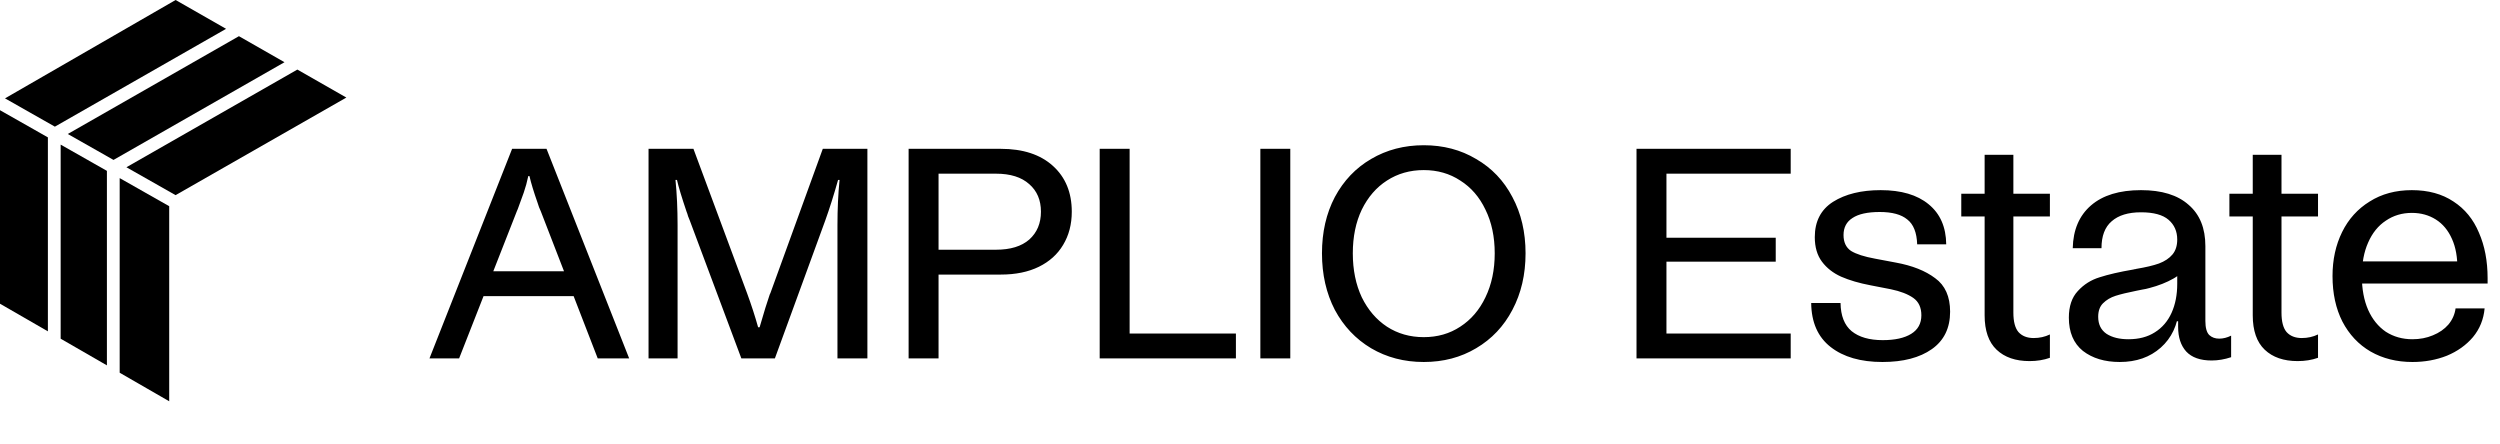 <svg width="473" height="84" viewBox="0 0 473 84" fill="none" xmlns="http://www.w3.org/2000/svg">
<path d="M81.256 67.81L96.89 28.158H103.404L119.038 67.81H113.09L102.328 39.997C102.215 39.733 102.101 39.468 101.988 39.204C101.875 38.902 101.78 38.618 101.705 38.354C100.987 36.315 100.477 34.635 100.175 33.313H99.949C99.722 34.408 99.439 35.446 99.099 36.428C98.759 37.41 98.382 38.449 97.966 39.544L97.796 39.94L86.864 67.81H81.256ZM90.659 56.027V51.326H109.295V56.027H90.659ZM122.704 67.81V28.158H131.2L141.34 55.461C142.171 57.727 142.869 59.879 143.436 61.919H143.719C144.55 59.048 145.173 57.028 145.588 55.858C145.626 55.782 145.645 55.725 145.645 55.688C145.683 55.612 145.72 55.536 145.758 55.461L155.671 28.158H164.111V67.81H158.447V42.602C158.447 39.544 158.579 36.693 158.843 34.049H158.56C157.767 36.881 156.955 39.449 156.124 41.753L146.608 67.81H140.264L130.521 41.753C130.407 41.489 130.294 41.205 130.181 40.903C130.105 40.601 130.011 40.318 129.898 40.053C128.991 37.372 128.387 35.371 128.085 34.049H127.802C128.066 36.693 128.198 39.544 128.198 42.602V67.81H122.704ZM177.574 67.81H171.91V28.158H189.356C193.548 28.158 196.833 29.234 199.212 31.387C201.592 33.539 202.781 36.428 202.781 40.053C202.781 42.433 202.234 44.529 201.138 46.341C200.081 48.116 198.552 49.494 196.55 50.476C194.549 51.458 192.151 51.949 189.356 51.949H176.668V47.247H188.45C191.169 47.247 193.265 46.605 194.738 45.322C196.21 44 196.947 42.244 196.947 40.053C196.947 37.863 196.21 36.126 194.738 34.842C193.265 33.52 191.169 32.86 188.45 32.86H177.574V67.81ZM213.725 67.81H208.061V28.158H213.725V67.81ZM208.061 63.108H233.834V67.81H208.061V63.108ZM238.459 28.158H244.123V67.81H238.459V28.158ZM269.376 68.489C265.675 68.489 262.352 67.621 259.407 65.884C256.499 64.147 254.214 61.73 252.553 58.633C250.929 55.499 250.117 51.93 250.117 47.927C250.117 43.924 250.929 40.374 252.553 37.278C254.214 34.181 256.499 31.783 259.407 30.084C262.352 28.347 265.675 27.478 269.376 27.478C273.077 27.478 276.381 28.347 279.289 30.084C282.235 31.783 284.519 34.181 286.143 37.278C287.805 40.374 288.635 43.924 288.635 47.927C288.635 51.93 287.805 55.499 286.143 58.633C284.519 61.73 282.235 64.147 279.289 65.884C276.381 67.621 273.077 68.489 269.376 68.489ZM269.376 63.788C271.982 63.788 274.285 63.127 276.287 61.805C278.326 60.483 279.912 58.633 281.045 56.254C282.216 53.837 282.801 51.062 282.801 47.927C282.801 44.793 282.216 42.036 281.045 39.657C279.912 37.278 278.326 35.446 276.287 34.162C274.285 32.841 271.982 32.18 269.376 32.18C266.771 32.18 264.448 32.841 262.409 34.162C260.407 35.446 258.821 37.278 257.651 39.657C256.518 42.036 255.951 44.793 255.951 47.927C255.951 51.062 256.518 53.837 257.651 56.254C258.821 58.633 260.407 60.483 262.409 61.805C264.448 63.127 266.771 63.788 269.376 63.788ZM315.292 67.81H309.628V28.158H315.292V67.81ZM313.253 44.982H335.968V49.513H313.253V44.982ZM313.253 28.158H338.8V32.86H313.253V28.158ZM309.628 63.108H338.8V67.81H309.628V63.108ZM356.159 68.489C352.043 68.489 348.777 67.545 346.36 65.657C343.943 63.769 342.716 60.993 342.678 57.33H348.229C348.267 59.747 348.966 61.522 350.325 62.655C351.722 63.788 353.686 64.354 356.216 64.354C358.52 64.354 360.313 63.958 361.597 63.165C362.881 62.372 363.523 61.201 363.523 59.653C363.523 58.18 363.013 57.085 361.994 56.367C360.974 55.65 359.558 55.102 357.745 54.725L353.95 53.988C351.76 53.573 349.891 53.025 348.342 52.346C346.832 51.666 345.623 50.722 344.717 49.513C343.811 48.305 343.358 46.757 343.358 44.868C343.358 41.885 344.509 39.657 346.813 38.184C349.154 36.712 352.157 35.975 355.82 35.975C359.709 35.975 362.73 36.862 364.883 38.637C367.073 40.412 368.187 42.942 368.225 46.228H362.73C362.655 44 362.032 42.433 360.861 41.526C359.728 40.582 357.991 40.11 355.65 40.11C353.346 40.11 351.628 40.488 350.495 41.243C349.362 41.961 348.796 43.037 348.796 44.472C348.796 45.831 349.268 46.832 350.212 47.474C351.194 48.078 352.723 48.569 354.8 48.947L358.708 49.683C361.805 50.25 364.279 51.231 366.129 52.629C368.017 53.988 368.961 56.103 368.961 58.973C368.961 62.069 367.809 64.43 365.506 66.054C363.202 67.677 360.087 68.489 356.159 68.489ZM375.492 29.291H380.93V59.143C380.93 60.842 381.251 62.069 381.893 62.825C382.573 63.58 383.536 63.958 384.782 63.958C385.877 63.958 386.897 63.731 387.841 63.278V67.696C386.67 68.112 385.386 68.319 383.989 68.319C381.346 68.319 379.269 67.602 377.758 66.167C376.247 64.732 375.492 62.56 375.492 59.653V29.291ZM371.074 36.655H387.841V40.96H371.074V36.655ZM401.056 68.489C398.224 68.489 395.902 67.791 394.089 66.393C392.314 64.958 391.427 62.863 391.427 60.106C391.427 57.953 391.993 56.273 393.126 55.064C394.259 53.818 395.637 52.95 397.261 52.459C398.885 51.93 401.019 51.439 403.662 50.986C403.738 50.948 403.813 50.929 403.889 50.929C404.002 50.929 404.096 50.91 404.172 50.873C405.984 50.571 407.419 50.231 408.477 49.853C409.572 49.438 410.422 48.871 411.026 48.154C411.63 47.436 411.932 46.492 411.932 45.322C411.932 43.773 411.385 42.527 410.289 41.583C409.194 40.639 407.457 40.167 405.078 40.167C402.661 40.167 400.811 40.733 399.527 41.866C398.243 42.961 397.601 44.661 397.601 46.964H392.163C392.239 43.49 393.39 40.79 395.618 38.864C397.846 36.938 401 35.975 405.078 35.975C409.006 35.975 412.008 36.9 414.085 38.751C416.199 40.563 417.257 43.169 417.257 46.568V60.729C417.257 62.013 417.502 62.9 417.993 63.391C418.484 63.844 419.107 64.071 419.863 64.071C420.618 64.071 421.373 63.882 422.128 63.505V67.583C420.882 67.998 419.655 68.206 418.446 68.206C416.294 68.206 414.689 67.64 413.632 66.507C412.612 65.374 412.102 63.825 412.102 61.862V59.823L413.745 60.786H410.176L412.272 58.463C412.008 61.522 410.856 63.958 408.817 65.77C406.778 67.583 404.191 68.489 401.056 68.489ZM402.699 64.184C404.663 64.184 406.324 63.75 407.684 62.882C409.081 62.013 410.138 60.786 410.856 59.2C411.573 57.614 411.932 55.782 411.932 53.705V48.55L414.198 49.57C413.556 50.892 412.574 51.93 411.252 52.685C409.931 53.441 408.401 54.045 406.664 54.498C406.438 54.536 406.211 54.592 405.984 54.668C405.758 54.706 405.55 54.743 405.361 54.781L404.228 55.008C402.529 55.348 401.207 55.669 400.263 55.971C399.319 56.273 398.526 56.745 397.884 57.387C397.28 57.991 396.978 58.841 396.978 59.936C396.978 61.371 397.507 62.447 398.564 63.165C399.621 63.844 401 64.184 402.699 64.184ZM426.22 29.291H431.658V59.143C431.658 60.842 431.979 62.069 432.621 62.825C433.301 63.58 434.264 63.958 435.51 63.958C436.605 63.958 437.625 63.731 438.569 63.278V67.696C437.398 68.112 436.114 68.319 434.717 68.319C432.074 68.319 429.997 67.602 428.486 66.167C426.976 64.732 426.22 62.56 426.22 59.653V29.291ZM421.802 36.655H438.569V40.96H421.802V36.655ZM456.437 68.489C453.454 68.489 450.811 67.829 448.507 66.507C446.241 65.185 444.467 63.297 443.183 60.842C441.936 58.388 441.313 55.518 441.313 52.232C441.313 49.136 441.917 46.36 443.126 43.905C444.334 41.451 446.071 39.525 448.337 38.128C450.603 36.693 453.265 35.975 456.324 35.975C459.421 35.975 462.045 36.693 464.198 38.128C466.35 39.525 467.955 41.489 469.013 44.019C470.108 46.511 470.655 49.381 470.655 52.629V53.648H444.372V49.457H467.597L464.934 50.986C464.972 48.72 464.632 46.794 463.915 45.208C463.197 43.584 462.178 42.357 460.856 41.526C459.534 40.696 458.024 40.28 456.324 40.28C454.474 40.28 452.831 40.771 451.396 41.753C449.961 42.697 448.847 44.075 448.054 45.888C447.261 47.663 446.864 49.778 446.864 52.232C446.864 54.687 447.261 56.82 448.054 58.633C448.847 60.408 449.961 61.786 451.396 62.768C452.869 63.712 454.549 64.184 456.437 64.184C457.835 64.184 459.119 63.939 460.289 63.448C461.498 62.957 462.48 62.277 463.235 61.409C463.99 60.502 464.443 59.483 464.594 58.35H470.089C469.9 60.427 469.164 62.239 467.88 63.788C466.596 65.298 464.953 66.469 462.952 67.3C460.95 68.093 458.779 68.489 456.437 68.489Z" fill="black"/>
<path d="M42.772 5.455L10.383 23.963L0.948 18.61L33.225 0L42.772 5.455Z" fill="black"/>
<path d="M53.825 11.772L21.475 30.258L12.826 25.35L45.206 6.847L53.825 11.772Z" fill="black"/>
<path d="M65.528 18.459L33.22 36.921L23.919 31.643L56.259 13.163L65.528 18.459Z" fill="black"/>
<path d="M32.014 39.014V75.923L22.643 70.52V33.697L32.014 39.014Z" fill="black"/>
<path d="M20.227 32.327V69.127L11.476 64.082V27.361L20.227 32.327Z" fill="black"/>
<path d="M9.06 25.992V62.689L0 57.464V20.85L9.06 25.992Z" fill="black"/>
</svg>
